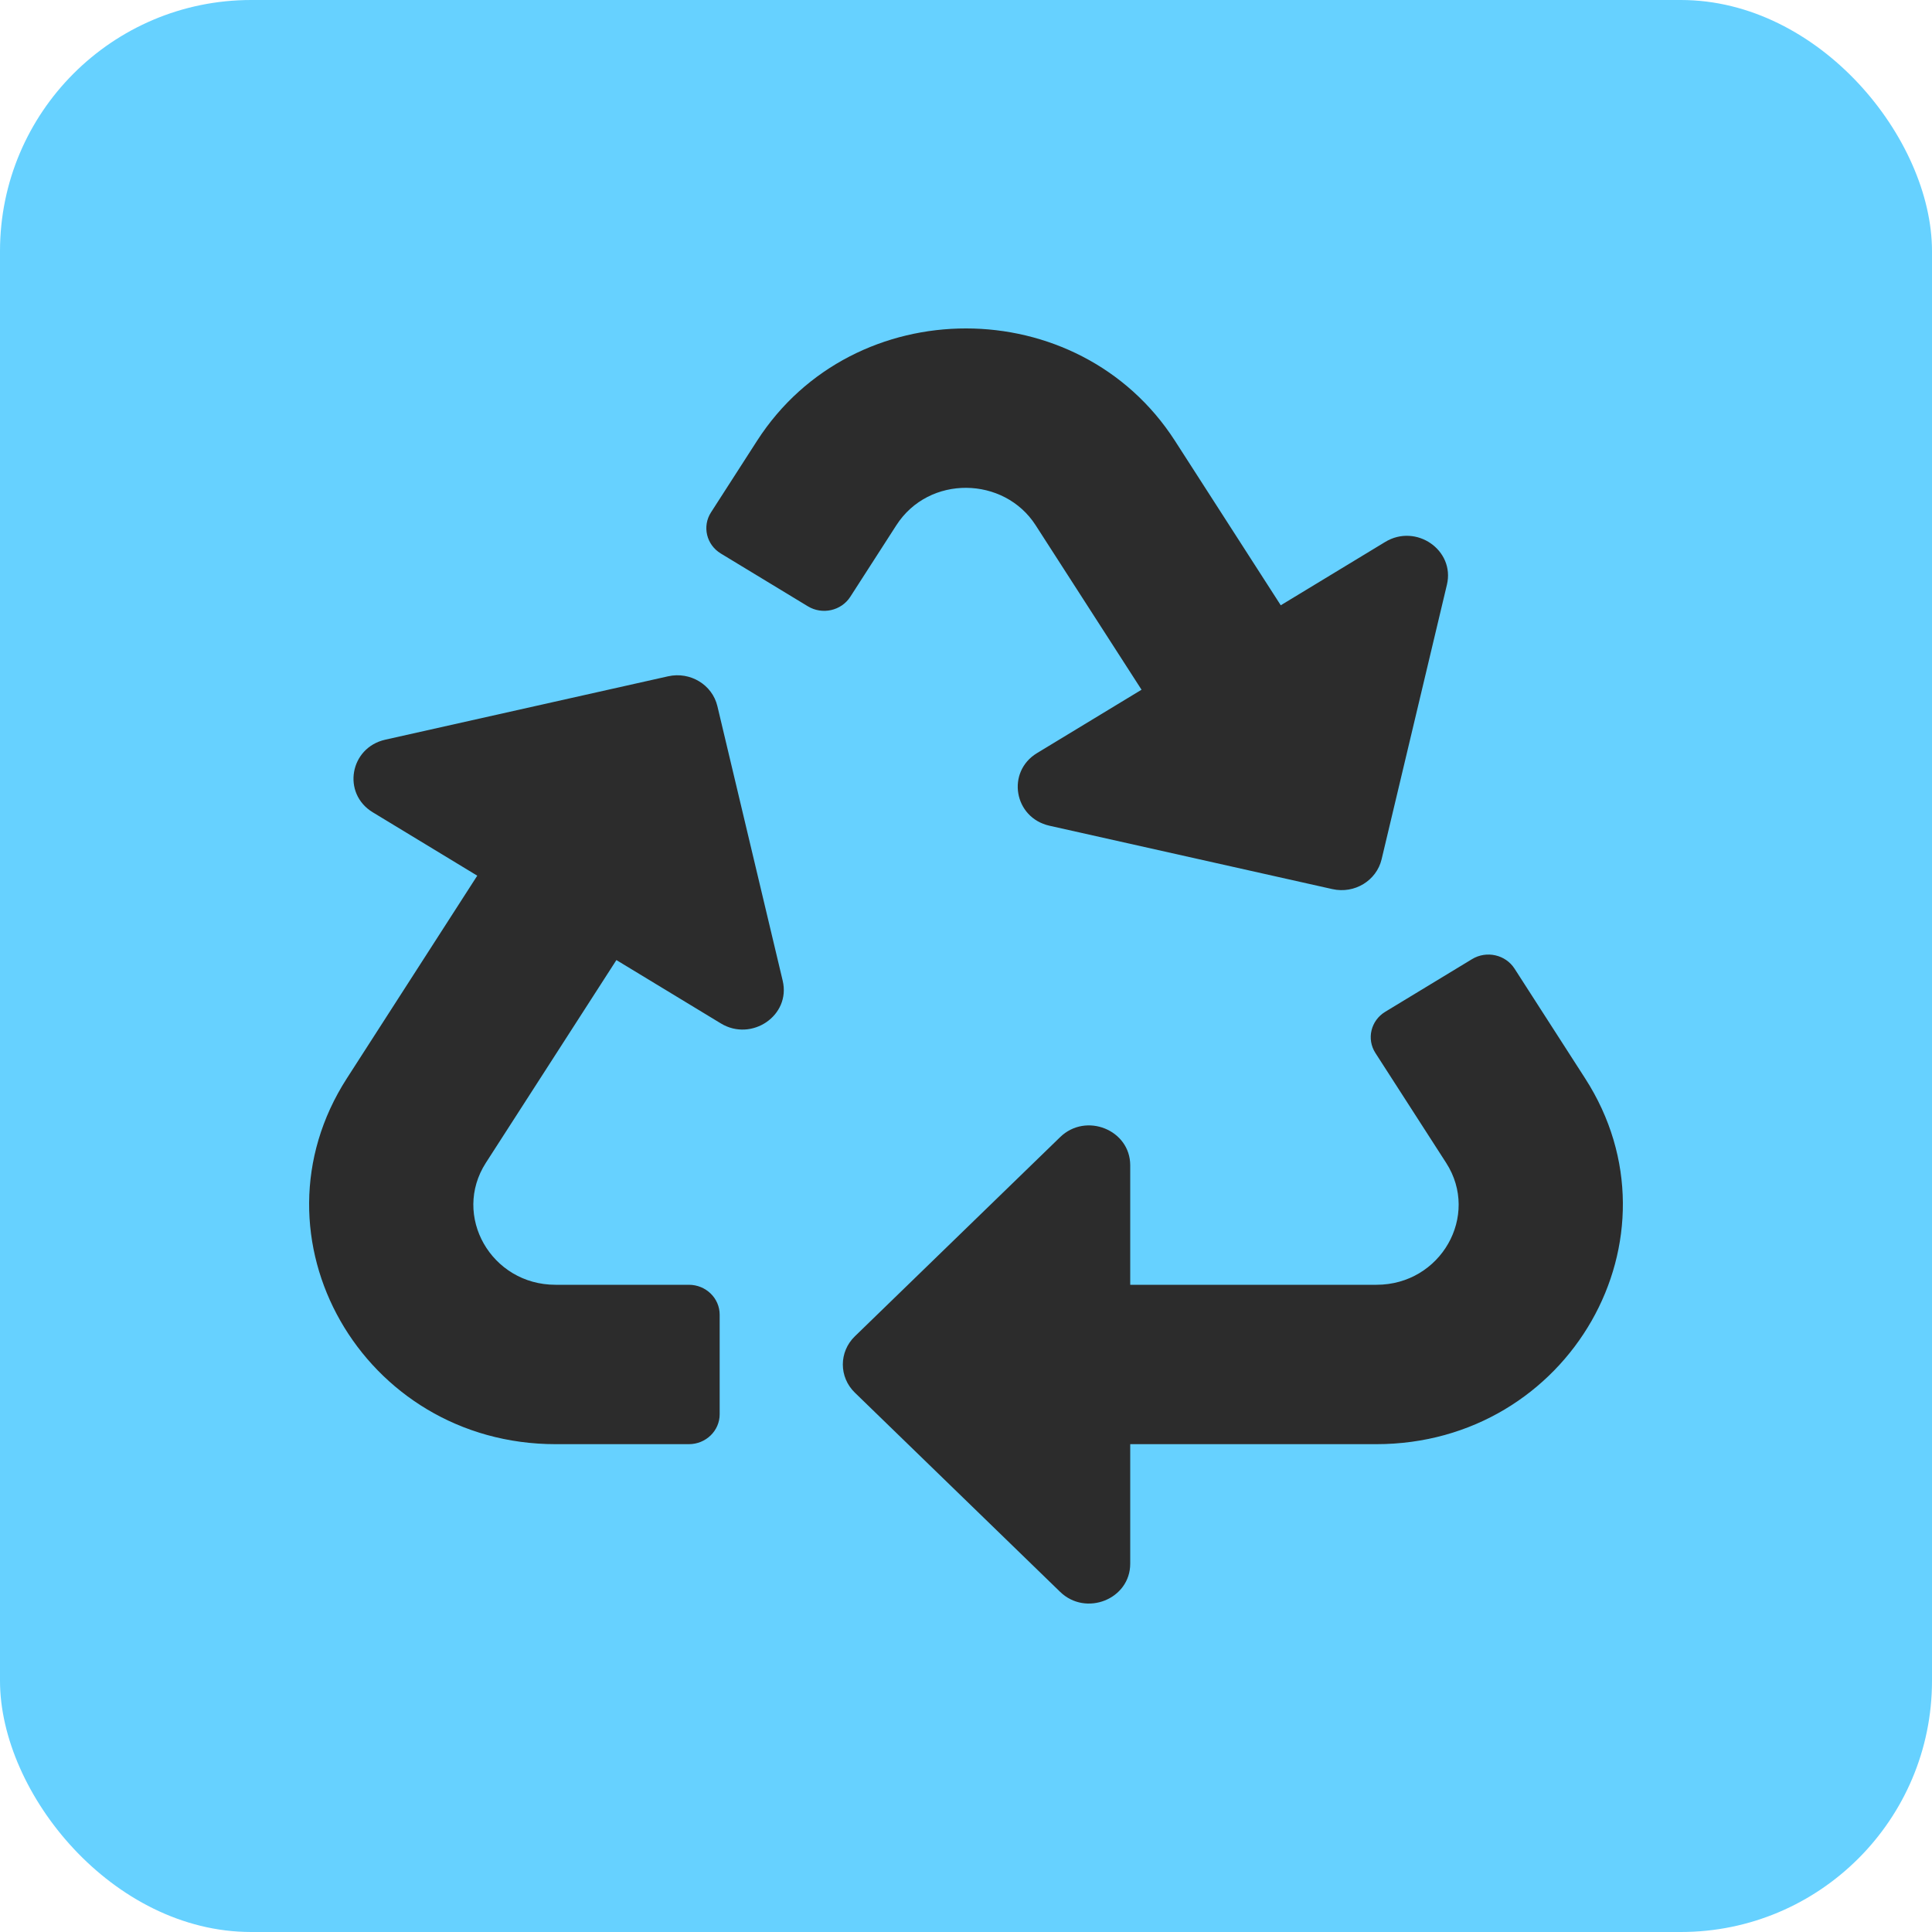 <svg width="100" height="100" viewBox="0 0 100 100" fill="none" xmlns="http://www.w3.org/2000/svg">
<rect width="100" height="100" rx="13" fill="#66D1FF"/>
<path d="M40.512 50.761C40.941 52.565 38.902 53.937 37.315 52.974L31.905 49.693L25.149 60.186C23.385 62.926 25.424 66.5 28.752 66.5H35.656C36.536 66.5 37.25 67.193 37.25 68.047V73.203C37.25 74.057 36.536 74.75 35.656 74.75H28.765C18.76 74.75 12.655 64.045 17.953 55.816L24.703 45.325L19.294 42.044C17.69 41.072 18.103 38.698 19.942 38.286L34.583 35.005C35.727 34.749 36.868 35.441 37.132 36.551L40.512 50.761V50.761ZM53.602 27.182L59.086 35.7L53.675 38.981C52.075 39.952 52.48 42.327 54.323 42.74L68.964 46.02C70.116 46.278 71.25 45.577 71.512 44.475L74.892 30.265C75.317 28.48 73.3 27.078 71.696 28.052L66.292 31.329L60.812 22.811C55.829 15.072 44.183 15.054 39.188 22.811L36.802 26.519C36.336 27.243 36.563 28.197 37.31 28.65L41.815 31.382C42.561 31.835 43.544 31.614 44.011 30.89L46.396 27.185C48.084 24.563 51.971 24.649 53.602 27.182V27.182ZM82.046 55.816L78.392 50.136C77.925 49.411 76.942 49.191 76.195 49.643L71.698 52.371C70.952 52.824 70.725 53.778 71.191 54.503L74.852 60.189C76.613 62.923 74.579 66.5 71.248 66.5H58.5V60.315C58.5 58.483 56.21 57.559 54.873 58.857L44.248 69.167C43.417 69.972 43.417 71.278 44.248 72.084L54.873 82.395C56.201 83.684 58.5 82.781 58.5 80.936V74.75H71.234C81.231 74.75 87.349 64.051 82.046 55.816Z" fill="#2C2C2C"/>
</svg>
